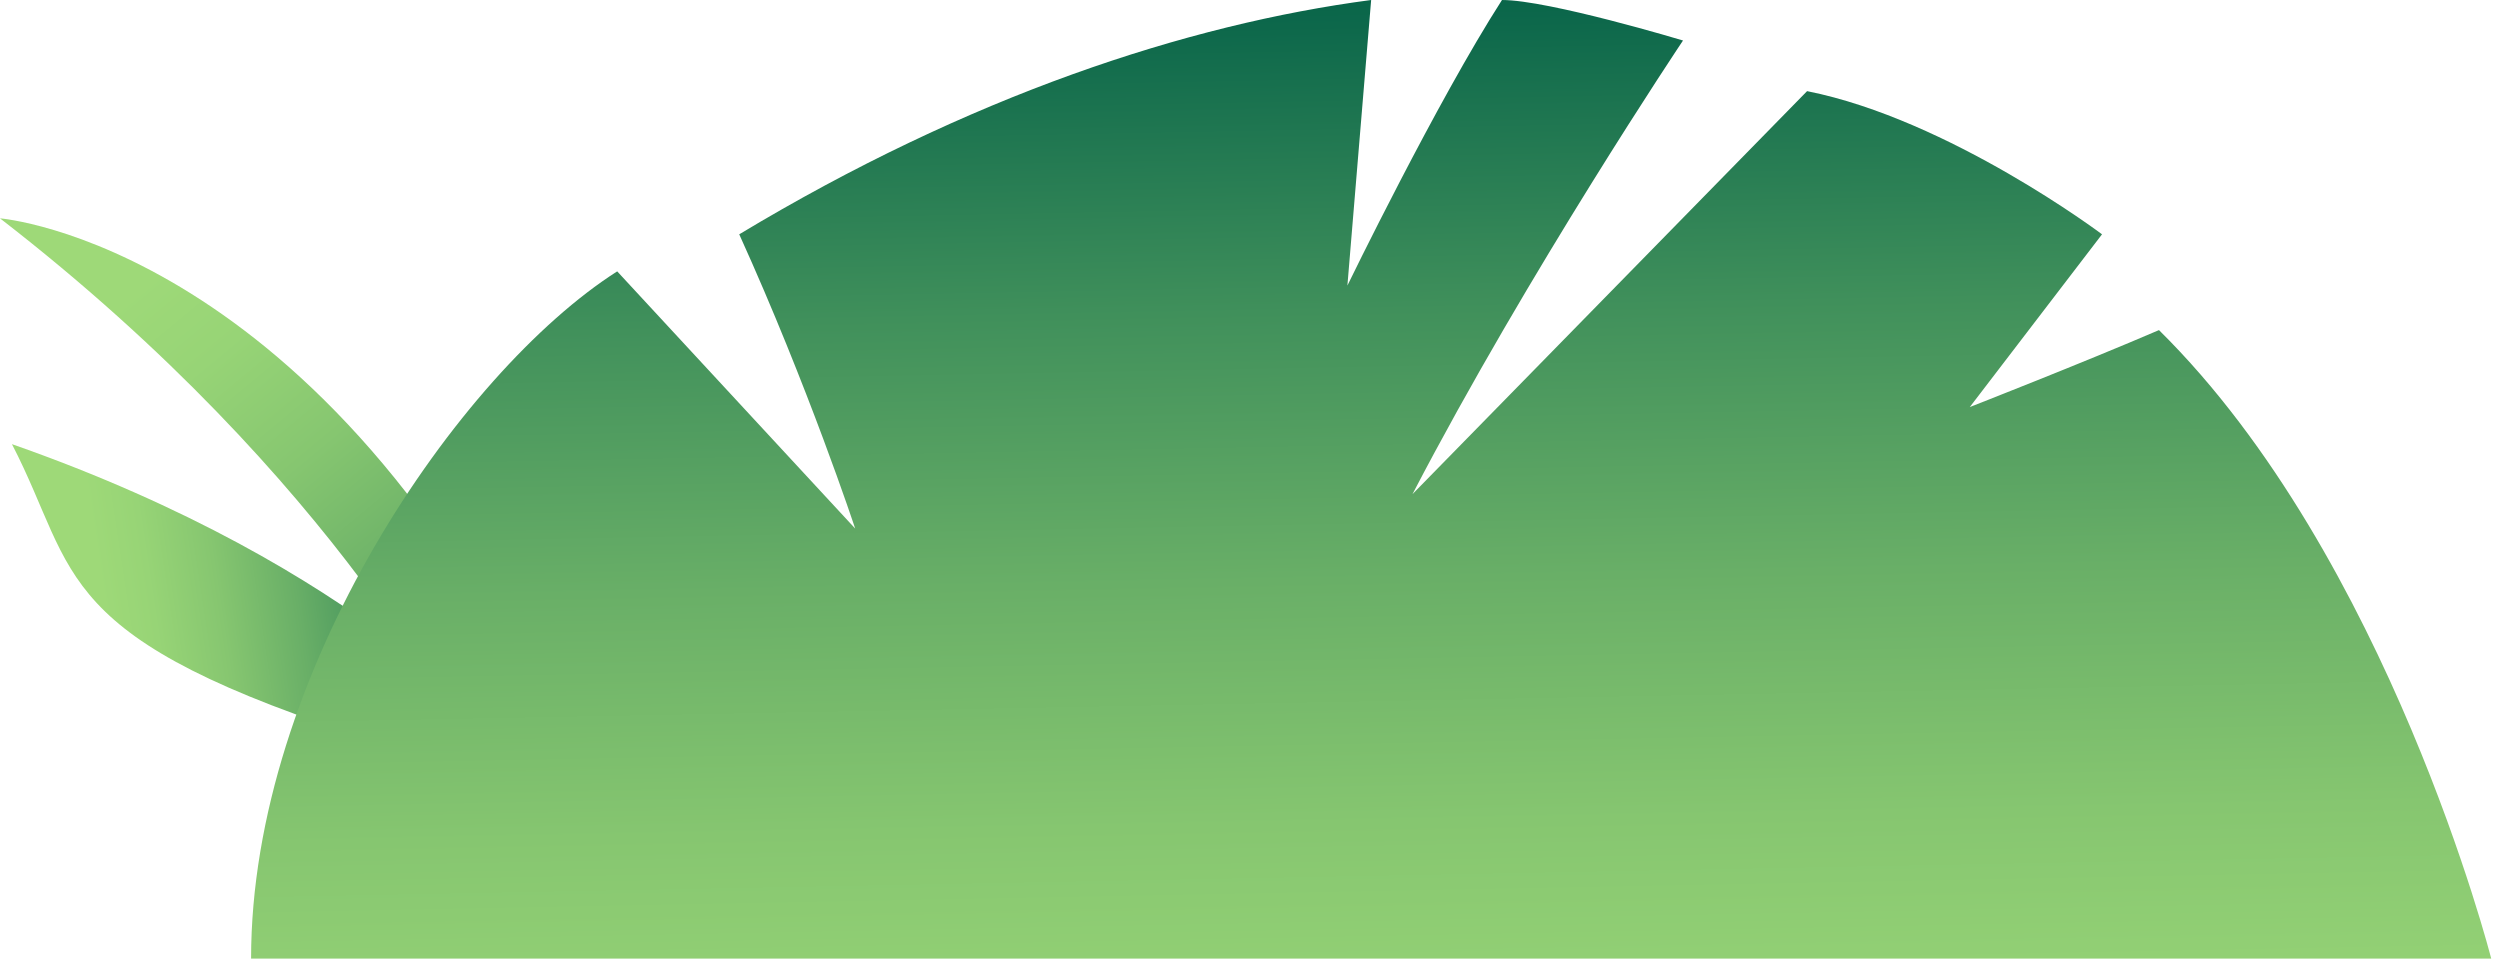 <svg width="229" height="88" viewBox="0 0 229 88" fill="none" xmlns="http://www.w3.org/2000/svg">
<g id="Group 792">
<path id="Vector" d="M46.234 68.036C46.234 68.036 33.435 52 1.094 40.684C7.274 52.621 4.426 58.478 34.806 68.036H46.234Z" fill="url(#paint0_linear_322_4668)"/>
<path id="Vector_2" d="M0 20C0 20 29.629 22.357 51.029 68.034H42.597C42.597 68.034 31.297 44.212 0 20Z" fill="url(#paint1_linear_322_4668)"/>
<path id="Vector_3" d="M23 87.805H228.195C228.195 87.805 218.815 51.013 197.762 30.237C190.868 33.205 180.434 37.286 180.434 37.286L192.545 21.463C192.545 21.463 178.571 10.945 165.529 8.348L129.384 45.263C140.004 24.857 154.164 3.71 154.164 3.71C154.164 3.71 141.867 0 137.582 0C131.62 9.275 123.422 26.156 123.422 26.156L125.597 0C108.703 2.226 88.768 8.794 67.714 21.463C74.049 35.431 78.334 48.416 78.334 48.416L56.535 24.857C42.003 34.132 23 61.772 23 87.805Z" fill="url(#paint2_linear_322_4668)"/>
</g>
<defs>
<linearGradient id="paint0_linear_322_4668" x1="9.873" y1="59.078" x2="43.798" y2="53.911" gradientUnits="userSpaceOnUse">
<stop offset="0.005" stop-color="#9ED978"/>
<stop offset="0.135" stop-color="#97D476"/>
<stop offset="0.312" stop-color="#86C670"/>
<stop offset="0.517" stop-color="#69AF67"/>
<stop offset="0.743" stop-color="#40905B"/>
<stop offset="0.983" stop-color="#0D684B"/>
<stop offset="1" stop-color="#0A664A"/>
</linearGradient>
<linearGradient id="paint1_linear_322_4668" x1="11.551" y1="26.894" x2="56.569" y2="81.228" gradientUnits="userSpaceOnUse">
<stop offset="0.005" stop-color="#9ED978"/>
<stop offset="0.135" stop-color="#97D476"/>
<stop offset="0.312" stop-color="#86C670"/>
<stop offset="0.517" stop-color="#69AF67"/>
<stop offset="0.743" stop-color="#40905B"/>
<stop offset="0.983" stop-color="#0D684B"/>
<stop offset="1" stop-color="#0A664A"/>
</linearGradient>
<linearGradient id="paint2_linear_322_4668" x1="440.237" y1="103.364" x2="438.147" y2="-5.56" gradientUnits="userSpaceOnUse">
<stop offset="0.005" stop-color="#9ED978"/>
<stop offset="0.135" stop-color="#97D476"/>
<stop offset="0.312" stop-color="#86C670"/>
<stop offset="0.517" stop-color="#69AF67"/>
<stop offset="0.743" stop-color="#40905B"/>
<stop offset="0.983" stop-color="#0D684B"/>
<stop offset="1" stop-color="#0A664A"/>
</linearGradient>
</defs>
</svg>
